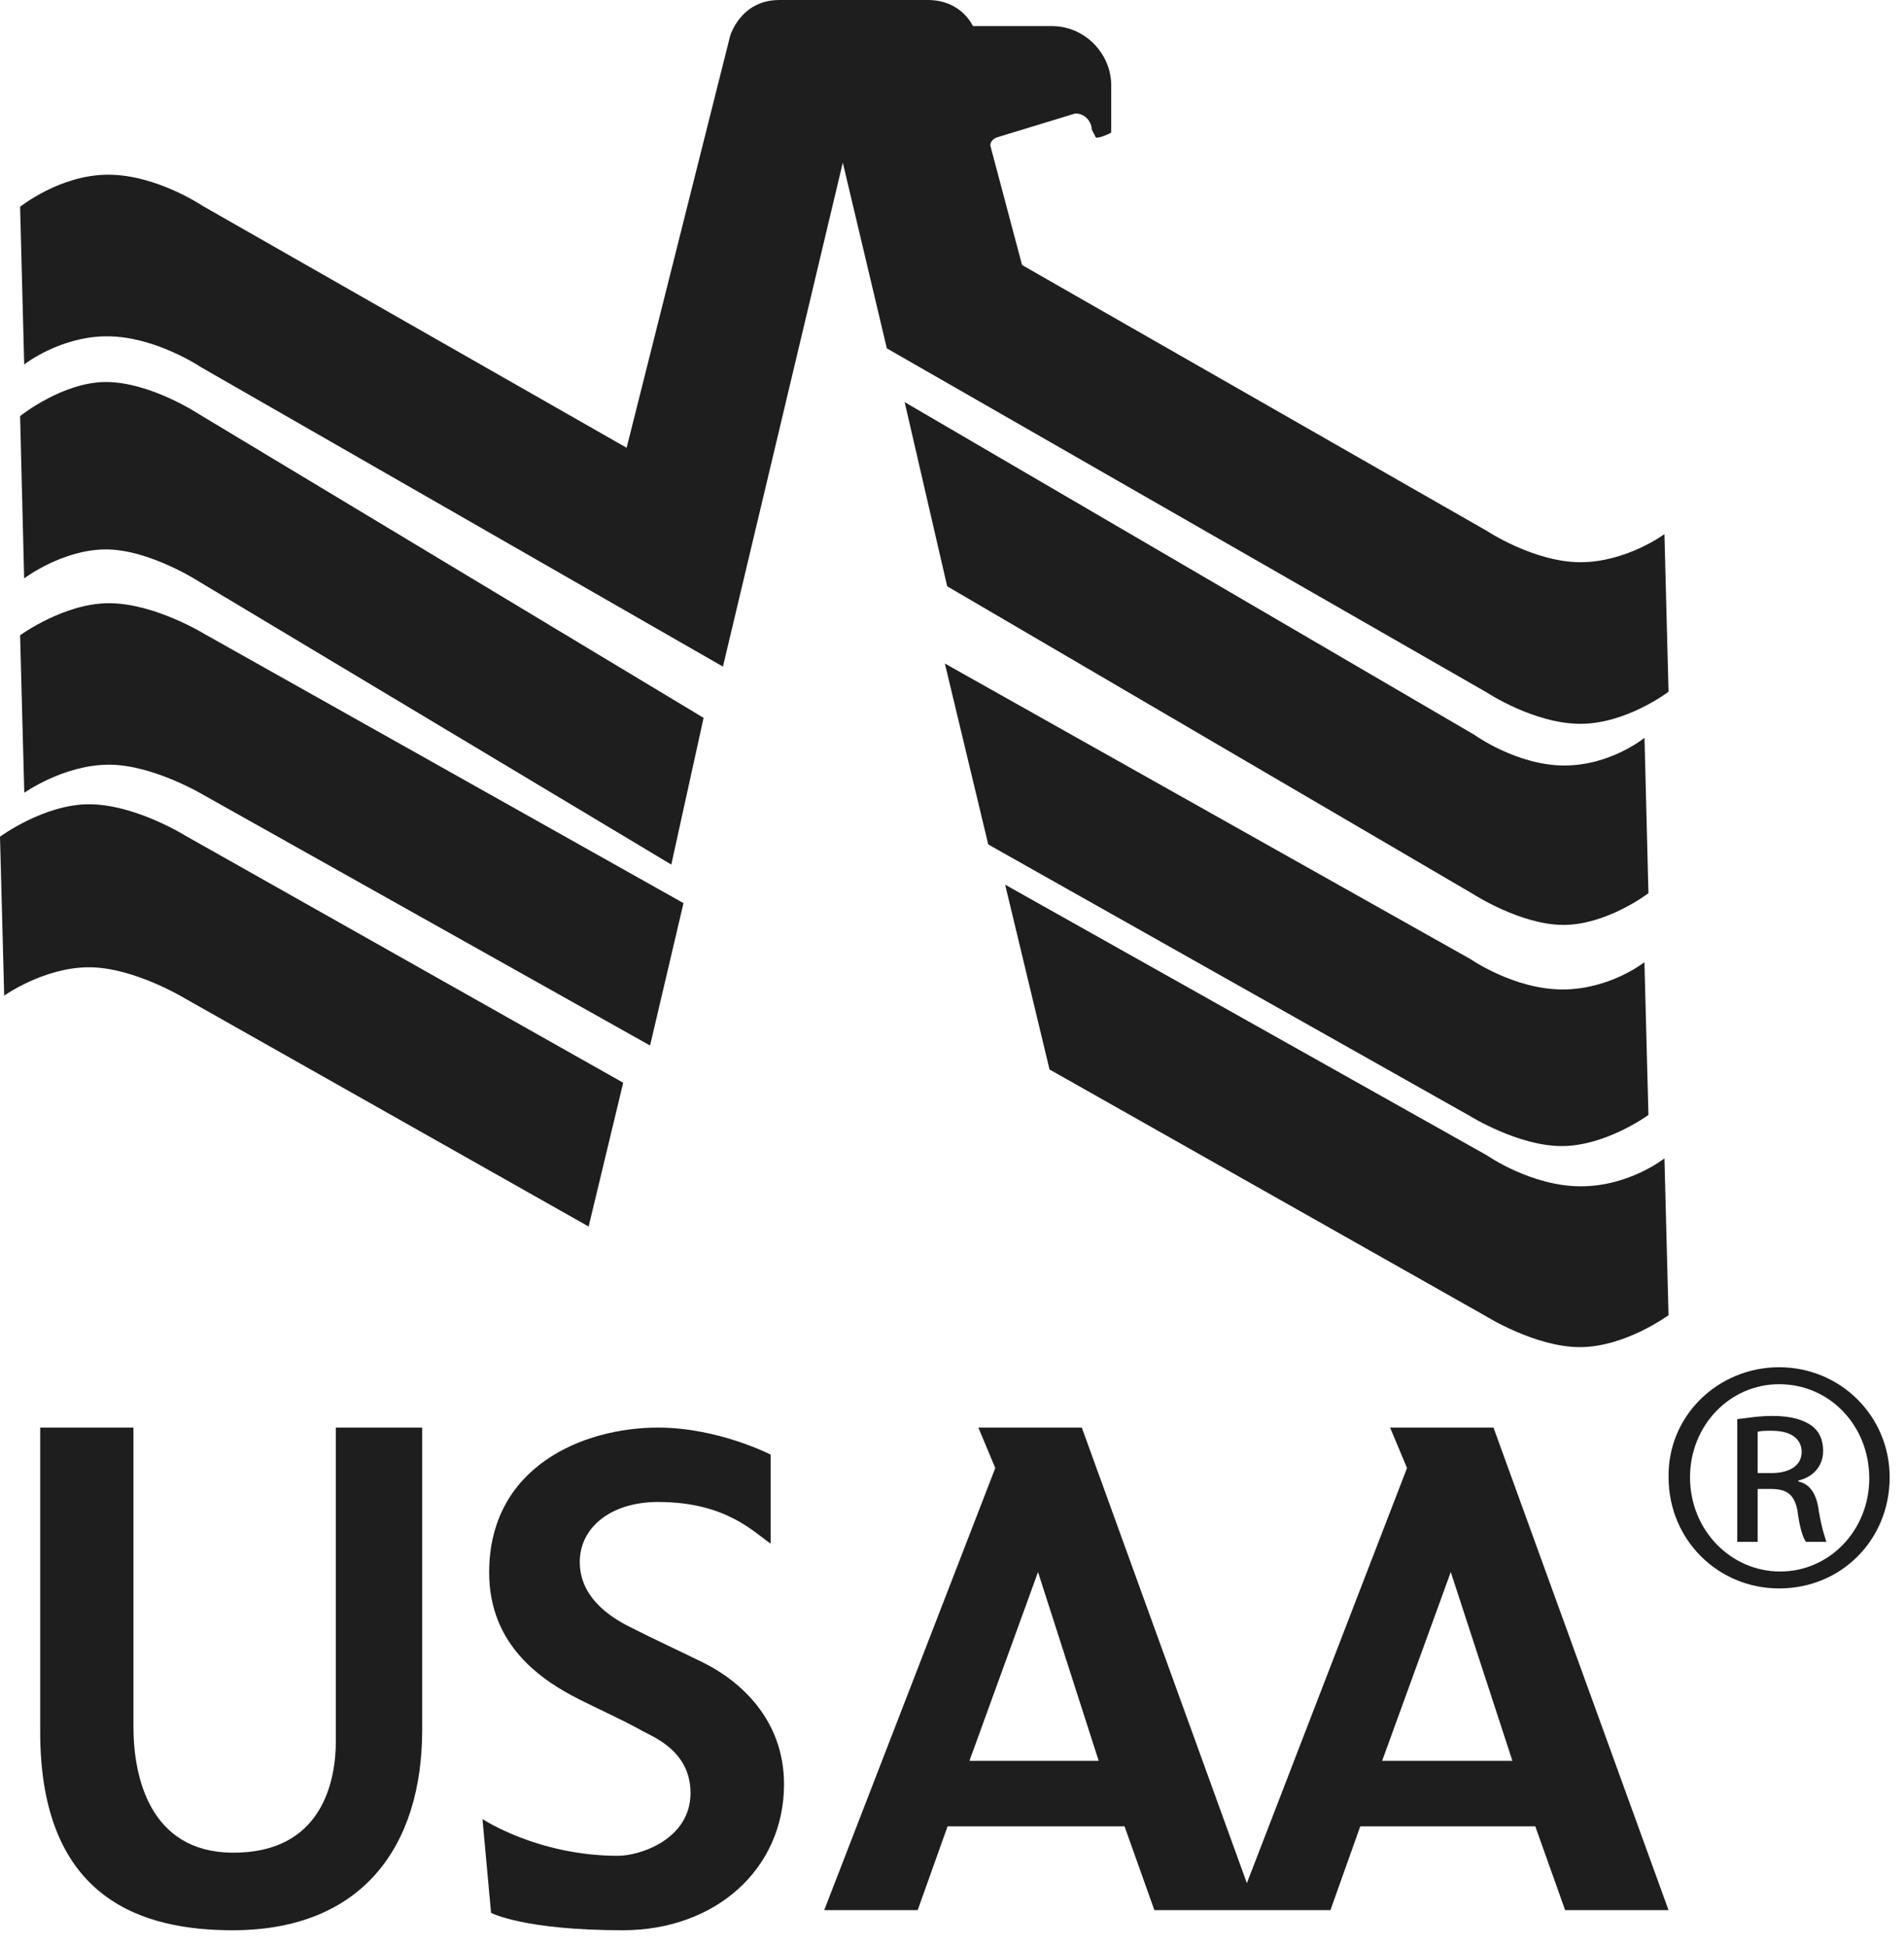 <svg xmlns="http://www.w3.org/2000/svg" width="45" height="46" viewBox="0 0 45 46" fill="none">
  <path d="M0.95 33.734V40.925C0.95 44.939 3.436 45.612 5.499 45.612C8.571 45.612 9.978 43.617 9.978 40.879V33.734H7.938V41.134C7.938 42.062 7.633 43.802 5.476 43.779C3.53 43.756 3.154 41.969 3.154 40.809V33.734H0.95Z" fill="#1E1E1E"/>
  <path d="M18.214 34.373C18.214 34.373 16.974 33.734 15.553 33.734C13.794 33.734 11.561 34.647 11.561 37.16C11.561 38.896 12.824 39.718 13.681 40.152C14.132 40.381 14.696 40.632 15.147 40.883C15.372 41.02 16.32 41.34 16.32 42.368C16.32 43.465 15.124 43.853 14.605 43.853C12.711 43.853 11.403 42.985 11.403 42.985L11.606 45.201C11.606 45.201 12.373 45.612 14.718 45.612C16.928 45.612 18.53 44.15 18.53 42.163C18.53 40.632 17.492 39.718 16.613 39.284C15.914 38.942 15.508 38.759 14.921 38.462C14.312 38.165 13.703 37.685 13.703 36.909C13.703 36.086 14.448 35.492 15.553 35.492C17.177 35.492 17.831 36.224 18.214 36.475V34.373Z" fill="#1E1E1E"/>
  <path fill-rule="evenodd" clip-rule="evenodd" d="M32.854 33.734H35.298L39.435 45.137H36.991L36.286 43.157H32.149L31.444 45.137H27.283L26.578 43.157H22.395L21.689 45.137H19.48L23.523 34.69L23.123 33.734H25.568L29.469 44.499L33.254 34.69L32.854 33.734ZM22.912 41.609L24.533 37.148L25.967 41.609H22.912ZM32.666 41.609L34.288 37.148L35.745 41.609H32.666Z" fill="#1E1E1E"/>
  <path d="M0 19.771L0.099 23.527C0.099 23.527 1.04 22.857 2.104 22.857C3.169 22.857 4.381 23.599 4.381 23.599L13.912 28.983L14.729 25.585L4.381 19.747C4.381 19.747 3.193 19.005 2.104 19.005C1.04 19.005 0 19.771 0 19.771Z" fill="#1E1E1E"/>
  <path d="M0.475 15.012L0.574 18.733C0.574 18.733 1.512 18.07 2.574 18.07C3.636 18.07 4.845 18.805 4.845 18.805L15.364 24.706L16.154 21.341L4.845 14.988C4.845 14.988 3.66 14.254 2.574 14.254C1.512 14.254 0.475 15.012 0.475 15.012Z" fill="#1E1E1E"/>
  <path d="M0.475 9.833L0.571 13.667C0.571 13.667 1.477 12.983 2.503 12.983C3.529 12.983 4.699 13.74 4.699 13.74L15.866 20.43L16.629 16.963L4.699 9.784C4.699 9.784 3.553 9.027 2.503 9.027C1.477 9.027 0.475 9.833 0.475 9.833Z" fill="#1E1E1E"/>
  <path d="M19.919 3.843L20.96 8.232L35.149 16.369C35.149 16.369 36.263 17.104 37.353 17.104C38.442 17.104 39.435 16.345 39.435 16.345L39.338 12.621C39.338 12.621 38.442 13.285 37.353 13.285C36.263 13.285 35.149 12.55 35.149 12.55L24.156 6.263L23.406 3.44C23.406 3.321 23.503 3.274 23.551 3.25L25.415 2.681C25.657 2.681 25.803 2.894 25.803 3.06L25.9 3.25C25.972 3.274 26.239 3.155 26.263 3.131V2.016C26.263 1.281 25.657 0.617 24.858 0.617H22.994C22.994 0.617 22.728 0 21.929 0H18.418C17.497 0 17.255 0.854 17.255 0.854L14.81 10.581L4.785 4.863C4.785 4.863 3.696 4.128 2.557 4.128C1.419 4.128 0.475 4.887 0.475 4.887L0.572 8.612C0.572 8.612 1.419 7.947 2.533 7.947C3.671 7.947 4.761 8.683 4.761 8.683L17.086 15.752L19.919 3.843Z" fill="#1E1E1E"/>
  <path d="M21.381 9.502L22.386 13.854L34.822 21.13C34.822 21.13 35.944 21.856 36.95 21.856C37.978 21.856 38.96 21.107 38.96 21.107L38.867 17.434C38.867 17.434 38.072 18.089 36.973 18.089C35.851 18.089 34.846 17.364 34.846 17.364L21.381 9.502Z" fill="#1E1E1E"/>
  <path d="M22.331 15.679L23.357 19.955L34.737 26.369C34.737 26.369 35.882 27.082 36.908 27.082C37.958 27.082 38.96 26.346 38.96 26.346L38.865 22.737C38.865 22.737 38.053 23.381 36.932 23.381C35.787 23.381 34.761 22.668 34.761 22.668L22.331 15.679Z" fill="#1E1E1E"/>
  <path d="M23.756 20.905L24.805 25.272L35.119 31.102C35.119 31.102 36.29 31.833 37.338 31.833C38.411 31.833 39.435 31.078 39.435 31.078L39.338 27.372C39.338 27.372 38.509 28.033 37.363 28.033C36.192 28.033 35.144 27.302 35.144 27.302L23.756 20.905Z" fill="#1E1E1E"/>
  <path fill-rule="evenodd" clip-rule="evenodd" d="M44.661 34.909C44.661 33.459 43.495 32.308 42.049 32.308C40.603 32.308 39.41 33.459 39.436 34.909C39.436 36.384 40.603 37.535 42.049 37.535C43.52 37.535 44.661 36.384 44.661 34.909ZM39.943 34.909C39.943 33.684 40.882 32.709 42.049 32.709C43.241 32.709 44.179 33.684 44.179 34.934C44.179 36.159 43.241 37.135 42.074 37.135C40.907 37.135 39.943 36.159 39.943 34.909ZM41.541 36.434H41.059V33.534C41.135 33.526 41.208 33.517 41.283 33.507C41.46 33.483 41.647 33.459 41.896 33.459C42.353 33.459 42.632 33.559 42.81 33.684C42.987 33.809 43.089 34.009 43.089 34.284C43.089 34.659 42.835 34.909 42.505 34.984V35.009C42.759 35.059 42.937 35.284 42.987 35.709C43.045 36.053 43.103 36.236 43.139 36.349C43.15 36.383 43.159 36.411 43.165 36.434H42.683C42.607 36.334 42.531 36.084 42.48 35.684C42.404 35.309 42.226 35.184 41.846 35.184H41.541V36.434ZM41.871 34.809H41.541V33.834C41.617 33.809 41.719 33.809 41.871 33.809C42.404 33.809 42.581 34.059 42.581 34.309C42.581 34.659 42.252 34.809 41.871 34.809Z" fill="#1E1E1E"/>
</svg>
